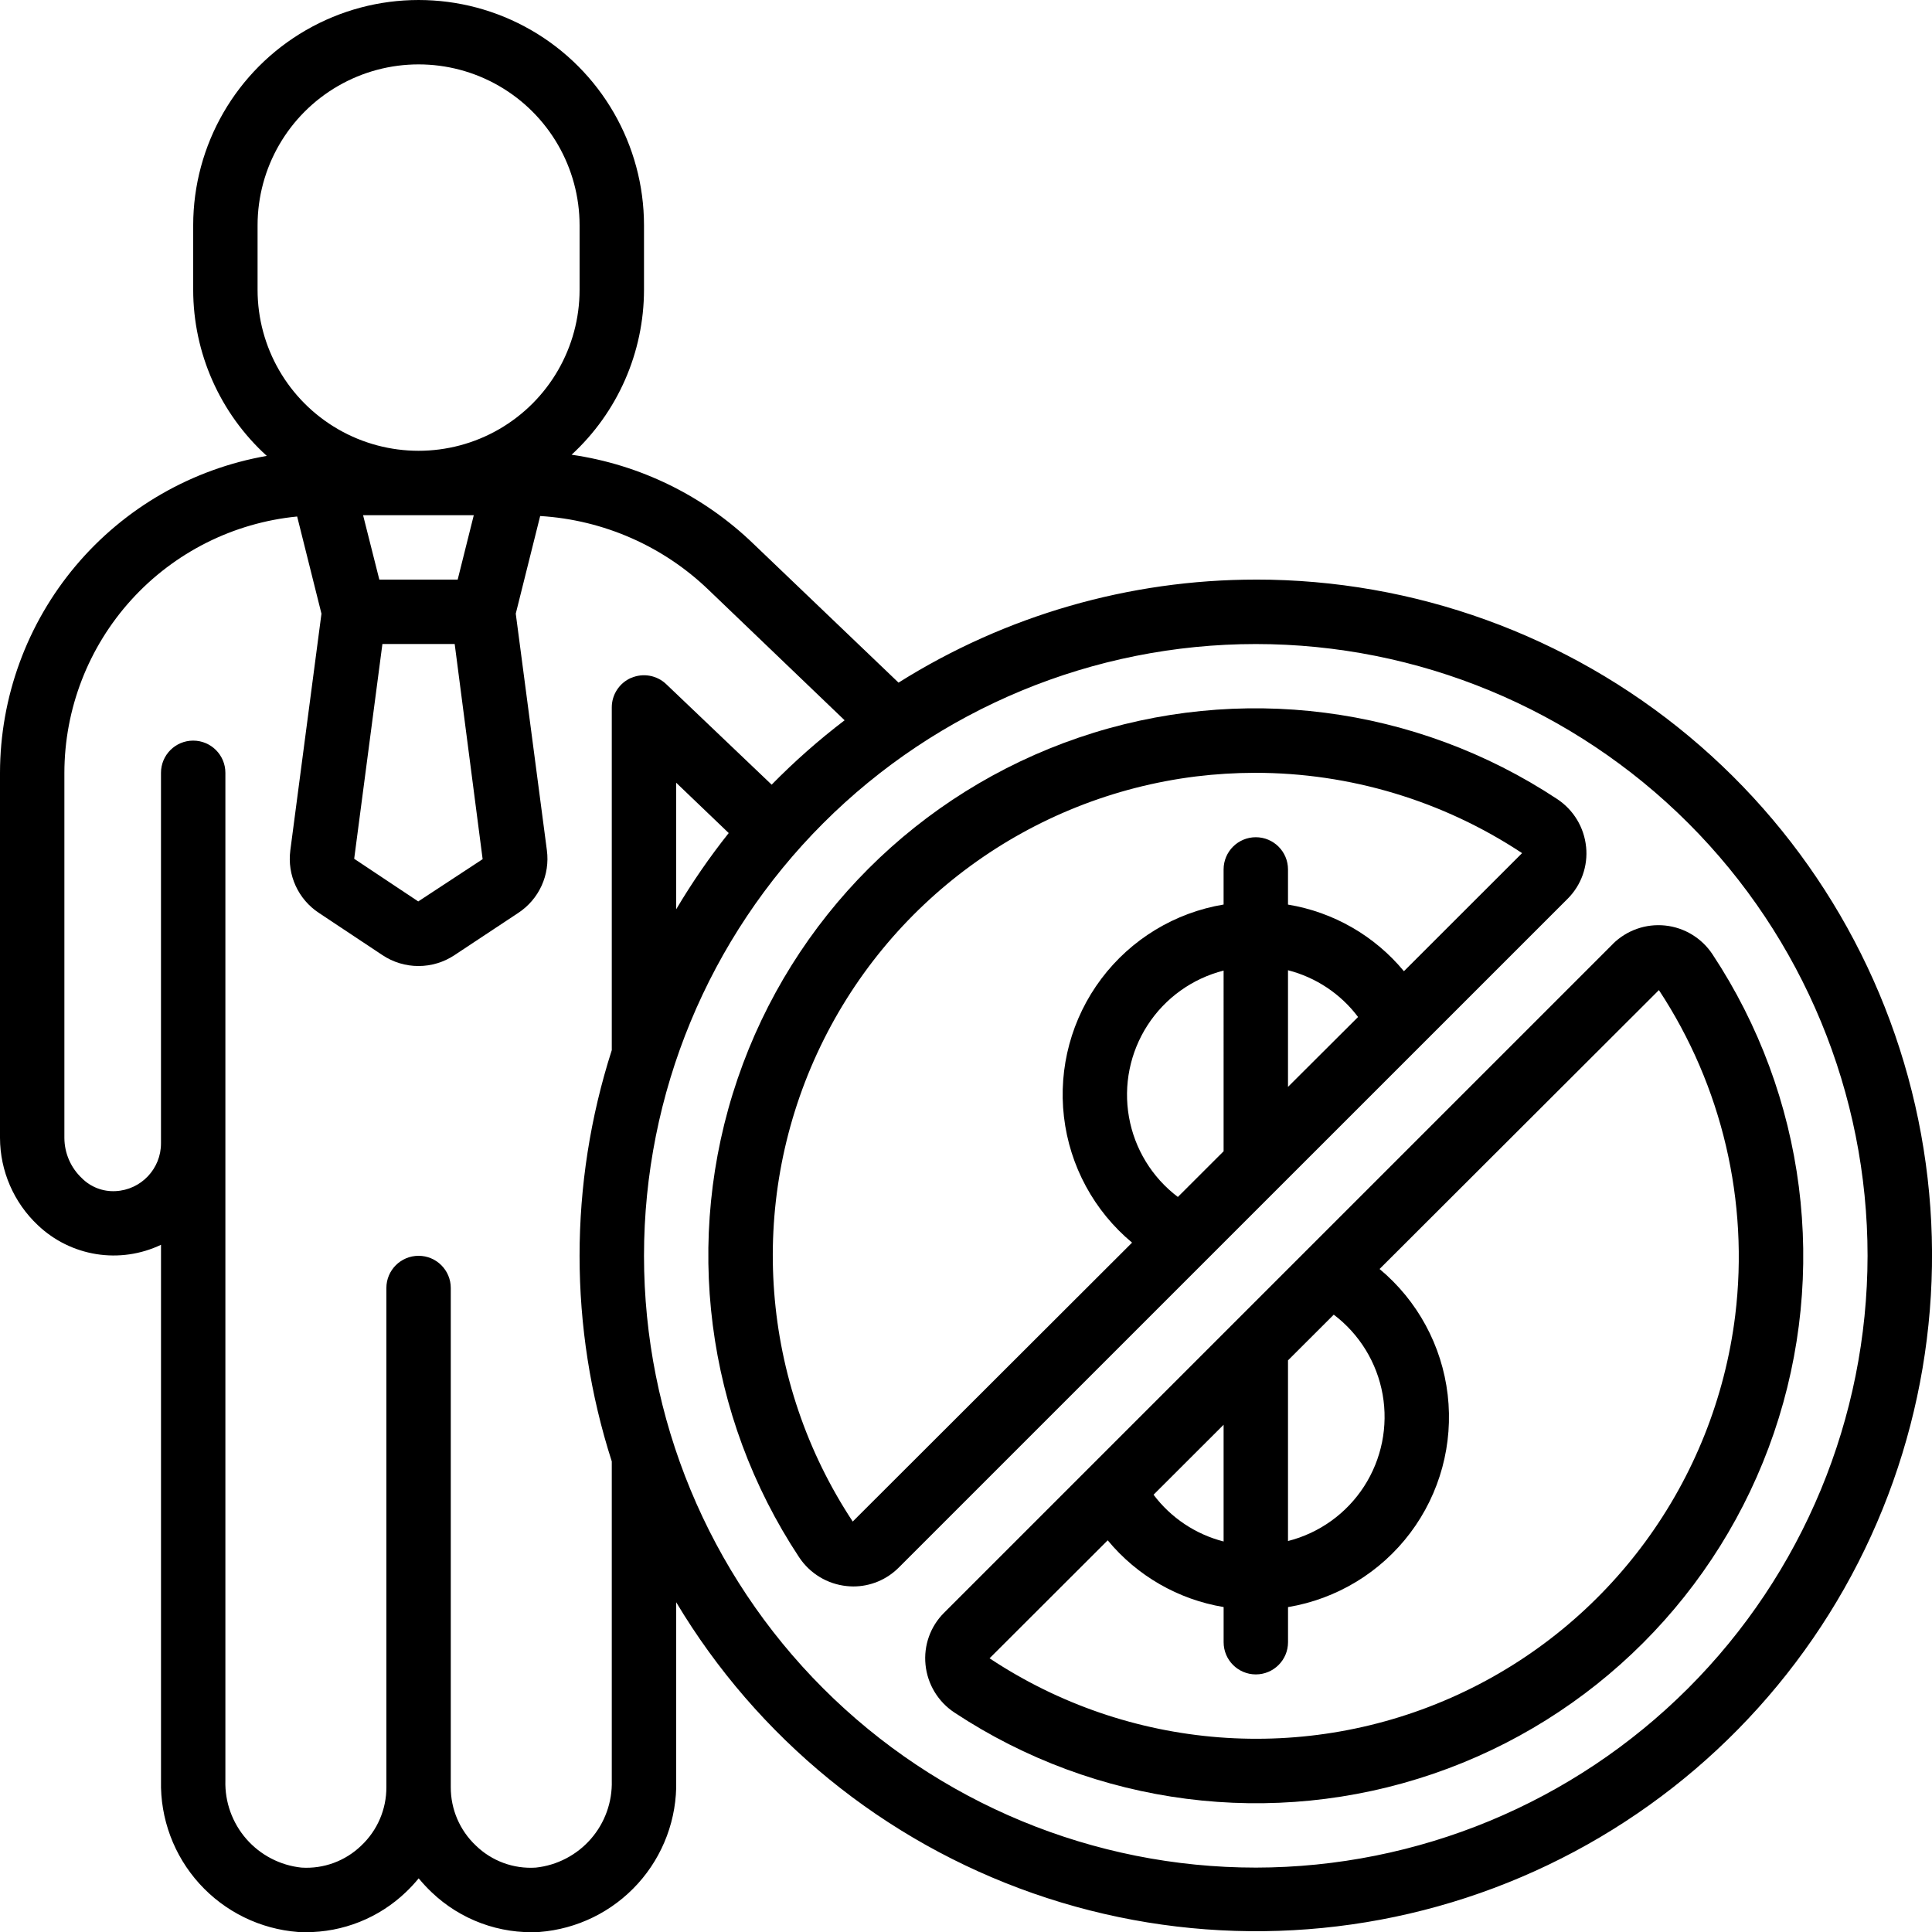 <?xml version="1.0" encoding="UTF-8"?>
<svg xmlns="http://www.w3.org/2000/svg" width="512pt" height="512pt" version="1.1" viewBox="0 0 512 512">
  <path d="m332.8 153.6c-33.5 0.004-66.32 9.469-94.68 27.305l-38.441-36.777c-13.191-12.738-30.055-21.004-48.203-23.621 12.215-11.254 19.172-27.098 19.191-43.707v-17.066c0-21.34-11.387-41.062-29.867-51.73-18.48-10.672-41.254-10.672-59.734 0-18.48 10.668-29.867 30.391-29.867 51.73v17.066c0.012 16.762 7.094 32.742 19.5 44.016-19.777 3.453-37.703 13.77-50.633 29.125-12.93 15.359-20.031 34.781-20.066 54.859v96.75c0.023 8.766 3.652 17.137 10.035 23.141 4.277 4.066 9.684 6.734 15.512 7.664 5.824 0.926 11.793 0.062 17.121-2.473v142.01c-0.23 10.066 3.41 19.84 10.176 27.305 6.762 7.461 16.133 12.043 26.176 12.801 0.664 0 1.332 0.051 1.988 0.051 9.883 0.031 19.395-3.769 26.539-10.598 1.211-1.152 2.348-2.379 3.41-3.668 1.066 1.289 2.203 2.516 3.414 3.668 7.648 7.316 17.988 11.137 28.555 10.547 10.027-0.773 19.379-5.363 26.129-12.824 6.746-7.461 10.379-17.227 10.145-27.281v-47.277c21.535 36.008 55.023 63.312 94.633 77.152 39.605 13.84 82.812 13.336 122.09-1.426 39.273-14.758 72.117-42.84 92.805-79.34s27.902-79.105 20.387-120.38c-7.512-41.277-29.277-78.605-61.5-105.48-32.223-26.871-72.855-41.574-114.81-41.547zm-264.54-76.801v-17.066c0-15.246 8.133-29.328 21.336-36.953 13.199-7.621 29.465-7.621 42.664 0 13.203 7.625 21.336 21.707 21.336 36.953v17.066c0 15.242-8.133 29.328-21.336 36.949-13.199 7.621-29.465 7.621-42.664 0-13.203-7.621-21.336-21.707-21.336-36.949zm33.082 93.867h19.156l7.406 57.02-17.066 11.203-16.977-11.305zm-5.121-34.133h29.336l-4.266 17.066h-20.766zm71.039 43.102h0.004c-3.121 1.355-5.141 4.438-5.137 7.84v90.828c-11.379 35.441-11.379 73.551 0 108.99v84.602c0.156 5.668-1.828 11.188-5.559 15.457-3.731 4.269-8.934 6.977-14.57 7.582-5.898 0.391-11.684-1.738-15.914-5.863-4.254-4.019-6.648-9.621-6.625-15.469v-132.27c0-4.711-3.82-8.531-8.531-8.531-4.715 0-8.535 3.82-8.535 8.531v132.27c0.027 5.848-2.371 11.449-6.621 15.469-4.231 4.113-10 6.242-15.887 5.863-5.644-0.598-10.852-3.305-14.59-7.574-3.734-4.273-5.723-9.793-5.566-15.465v-267.09c0-4.715-3.82-8.535-8.535-8.535-4.711 0-8.531 3.82-8.531 8.535v98.133c0.043 6.785-5.273 12.398-12.051 12.723-3.316 0.172-6.551-1.066-8.898-3.414-2.957-2.773-4.637-6.641-4.652-10.691v-96.75c0.023-16.957 6.352-33.301 17.75-45.855 11.402-12.551 27.062-20.418 43.938-22.07l6.441 25.754-8.262 62.789h0.004c-0.41 3.176 0.078 6.406 1.414 9.32 1.332 2.914 3.457 5.394 6.129 7.164l16.852 11.195c2.836 1.895 6.168 2.906 9.574 2.906 3.41 0 6.742-1.012 9.574-2.906l16.906-11.195c2.684-1.773 4.816-4.266 6.152-7.195 1.332-2.926 1.82-6.168 1.398-9.359l-8.25-62.73 6.469-25.875v0.004c16.785 1.016 32.656 7.992 44.746 19.68l35.934 34.449c-6.844 5.219-13.305 10.922-19.336 17.066l-27.945-26.641c-2.473-2.356-6.113-3.012-9.25-1.664zm25.855 41.129h0.004c-5.098 6.414-9.75 13.168-13.926 20.215v-33.551zm139.68 274.17c-43 0-84.242-17.082-114.64-47.488-30.406-30.406-47.488-71.645-47.488-114.64s17.082-84.242 47.488-114.64c30.402-30.406 71.645-47.488 114.64-47.488s84.238 17.082 114.64 47.488c30.406 30.402 47.488 71.645 47.488 114.64-0.047 42.984-17.145 84.195-47.539 114.59-30.398 30.395-71.609 47.492-114.59 47.539z"></path>
  <path d="m427.42 250.17-177.25 177.25c-3.617 3.609-5.418 8.66-4.898 13.746 0.516 5.172 3.336 9.836 7.68 12.691 37.461 24.754 84.281 30.758 126.78 16.25 42.492-14.504 75.871-47.883 90.375-90.375 14.508-42.496 8.504-89.316-16.25-126.78-2.824-4.316-7.438-7.137-12.566-7.676-5.129-0.539-10.23 1.258-13.887 4.894zm-86.086 110.34 12.125-12.109h0.004c6.836 5.172 11.461 12.734 12.953 21.176 1.488 8.441-0.27 17.133-4.918 24.332-4.652 7.199-11.855 12.371-20.164 14.48zm-17.066 17.066v30.934c-7.418-1.902-13.965-6.269-18.566-12.391zm135.58-28.953c-5.438 43.961-33.242 81.977-73.492 100.48-40.246 18.504-87.203 14.859-124.11-9.637l31.309-31.266c7.773 9.406 18.684 15.688 30.719 17.684v9.316c0 4.715 3.82 8.535 8.535 8.535 4.711 0 8.531-3.82 8.531-8.535v-9.301c12.926-2.156 24.527-9.199 32.406-19.672 7.875-10.477 11.422-23.578 9.906-36.594-1.516-13.016-7.981-24.949-18.051-33.336l74.027-73.914c16.746 25.434 23.914 55.984 20.223 86.211z"></path>
  <path d="m420.33 224.43c-0.516-5.172-3.34-9.832-7.684-12.688-37.461-24.762-84.281-30.766-126.78-16.262-42.5 14.508-75.879 47.887-90.383 90.387-14.504 42.5-8.496 89.32 16.266 126.78 2.856 4.344 7.516 7.168 12.688 7.684 0.57 0.059 1.137 0.09 1.707 0.094 4.512 0 8.84-1.797 12.023-4.992l177.27-177.25c3.621-3.613 5.418-8.668 4.898-13.758zm-96.062 80.668-12.125 12.109v-0.004c-6.836-5.168-11.465-12.734-12.953-21.176-1.492-8.438 0.266-17.129 4.918-24.328 4.652-7.199 11.855-12.375 20.16-14.484zm17.066-17.066v-30.91c7.418 1.902 13.969 6.269 18.57 12.391zm30.719-30.652h0.004c-7.777-9.398-18.688-15.668-30.723-17.656v-9.32c0-4.711-3.82-8.531-8.531-8.531-4.715 0-8.535 3.82-8.535 8.531v9.305c-12.926 2.156-24.527 9.199-32.402 19.672s-11.422 23.574-9.906 36.59c1.516 13.02 7.977 24.953 18.051 33.336l-74.027 73.914v0.004c-24.398-36.938-27.969-83.863-9.434-124.07 18.535-40.199 56.535-67.961 100.46-73.398 5.156-0.625 10.34-0.945 15.531-0.953 25.188-0.02 49.824 7.383 70.828 21.281z"></path>
</svg>
